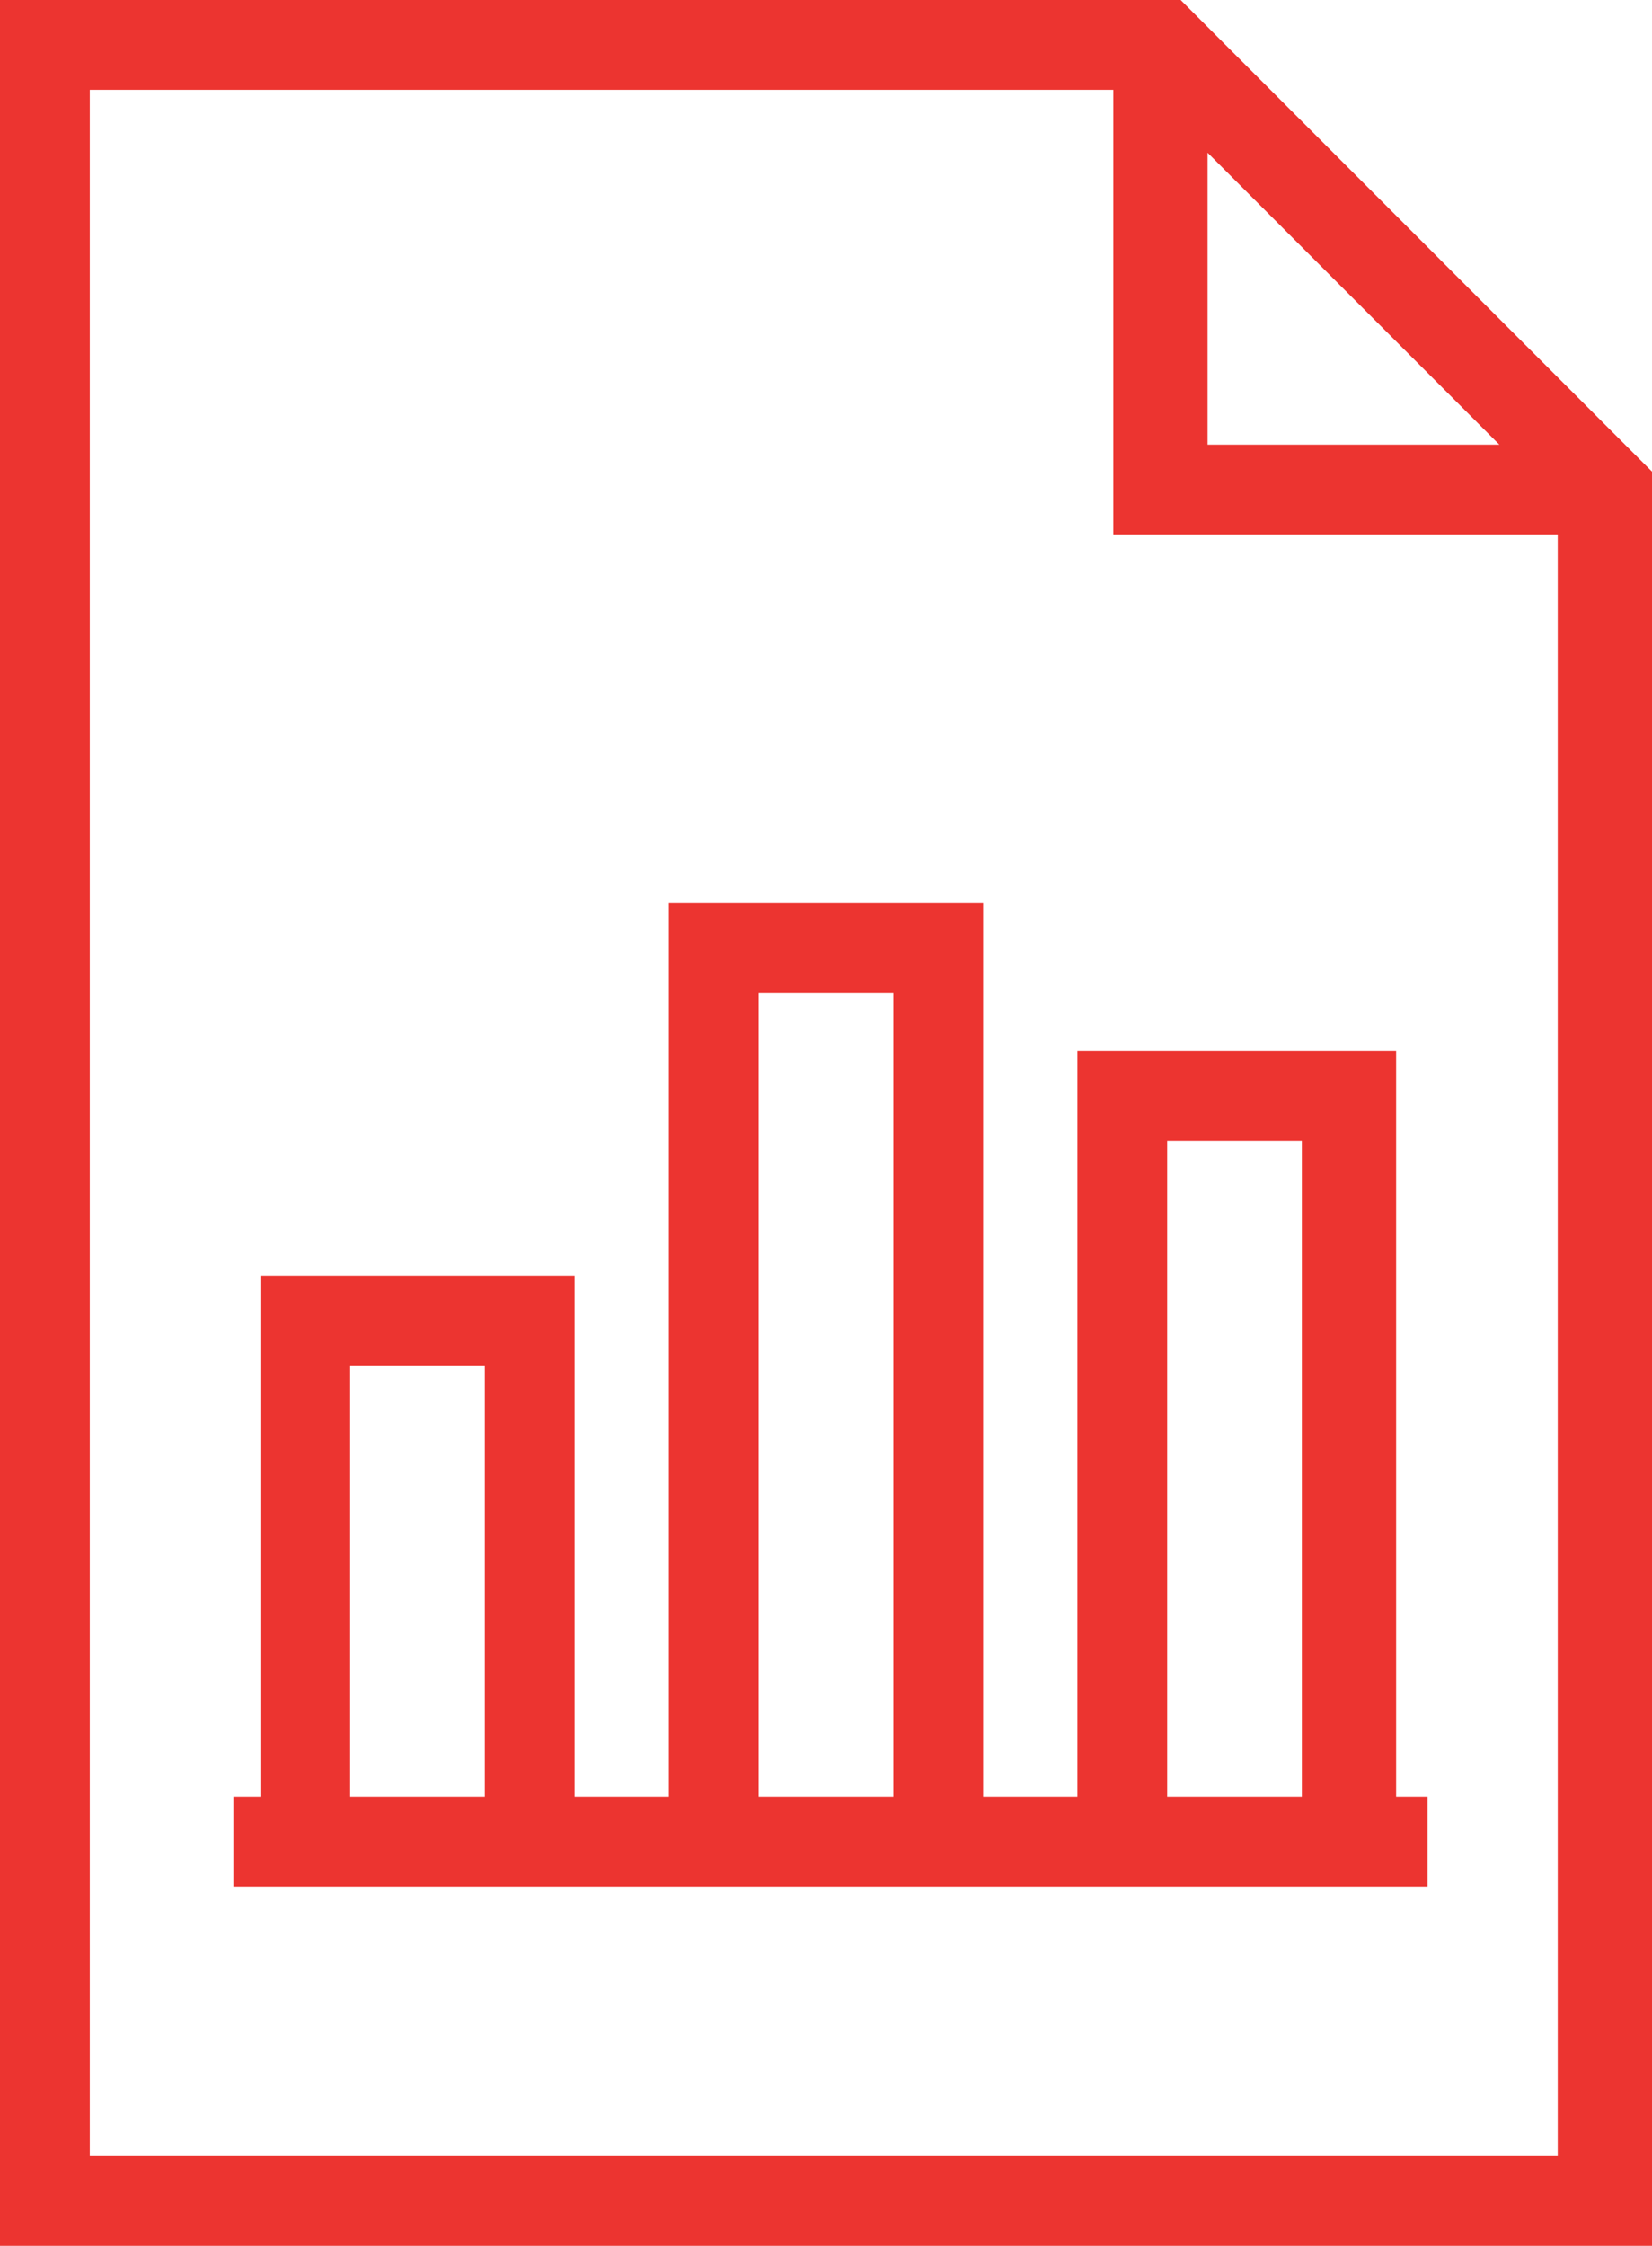 <?xml version="1.0" encoding="utf-8"?>
<!-- Generator: Adobe Illustrator 24.0.1, SVG Export Plug-In . SVG Version: 6.00 Build 0)  -->
<svg version="1.1" id="Layer_1" xmlns="http://www.w3.org/2000/svg" xmlns:xlink="http://www.w3.org/1999/xlink" x="0px" y="0px"
	 width="36.8px" height="50px" viewBox="0 0 36.8 50" style="enable-background:new 0 0 36.8 50;" xml:space="preserve">
<style type="text/css">
	.st0{fill:#EC3430;}
</style>
<g>
	<path class="st0" d="M36.5,10.2L36.5,10.2l-9.9-9.9l0,0L26.3,0H0v50h36.8V10.5L36.5,10.2z M26.9,3.4l6.5,6.5h-6.5
		C26.9,9.9,26.9,3.4,26.9,3.4z M2,48V2h22.8v9.9h9.9V48H2z"/>
	<path class="st0" d="M31,23.4h-7V40h-2.1V20.1h-7V40h-2.1V28.4h-7V40H5.2v2h0.7h7H15h7h2.1h7h0.7v-2h-0.7V23.4H31z M7.8,40v-9.6h3
		V40H7.8z M16.9,40V22.1h3V40H16.9z M26,40V25.4h3V40H26z"/>
</g>
</svg>
